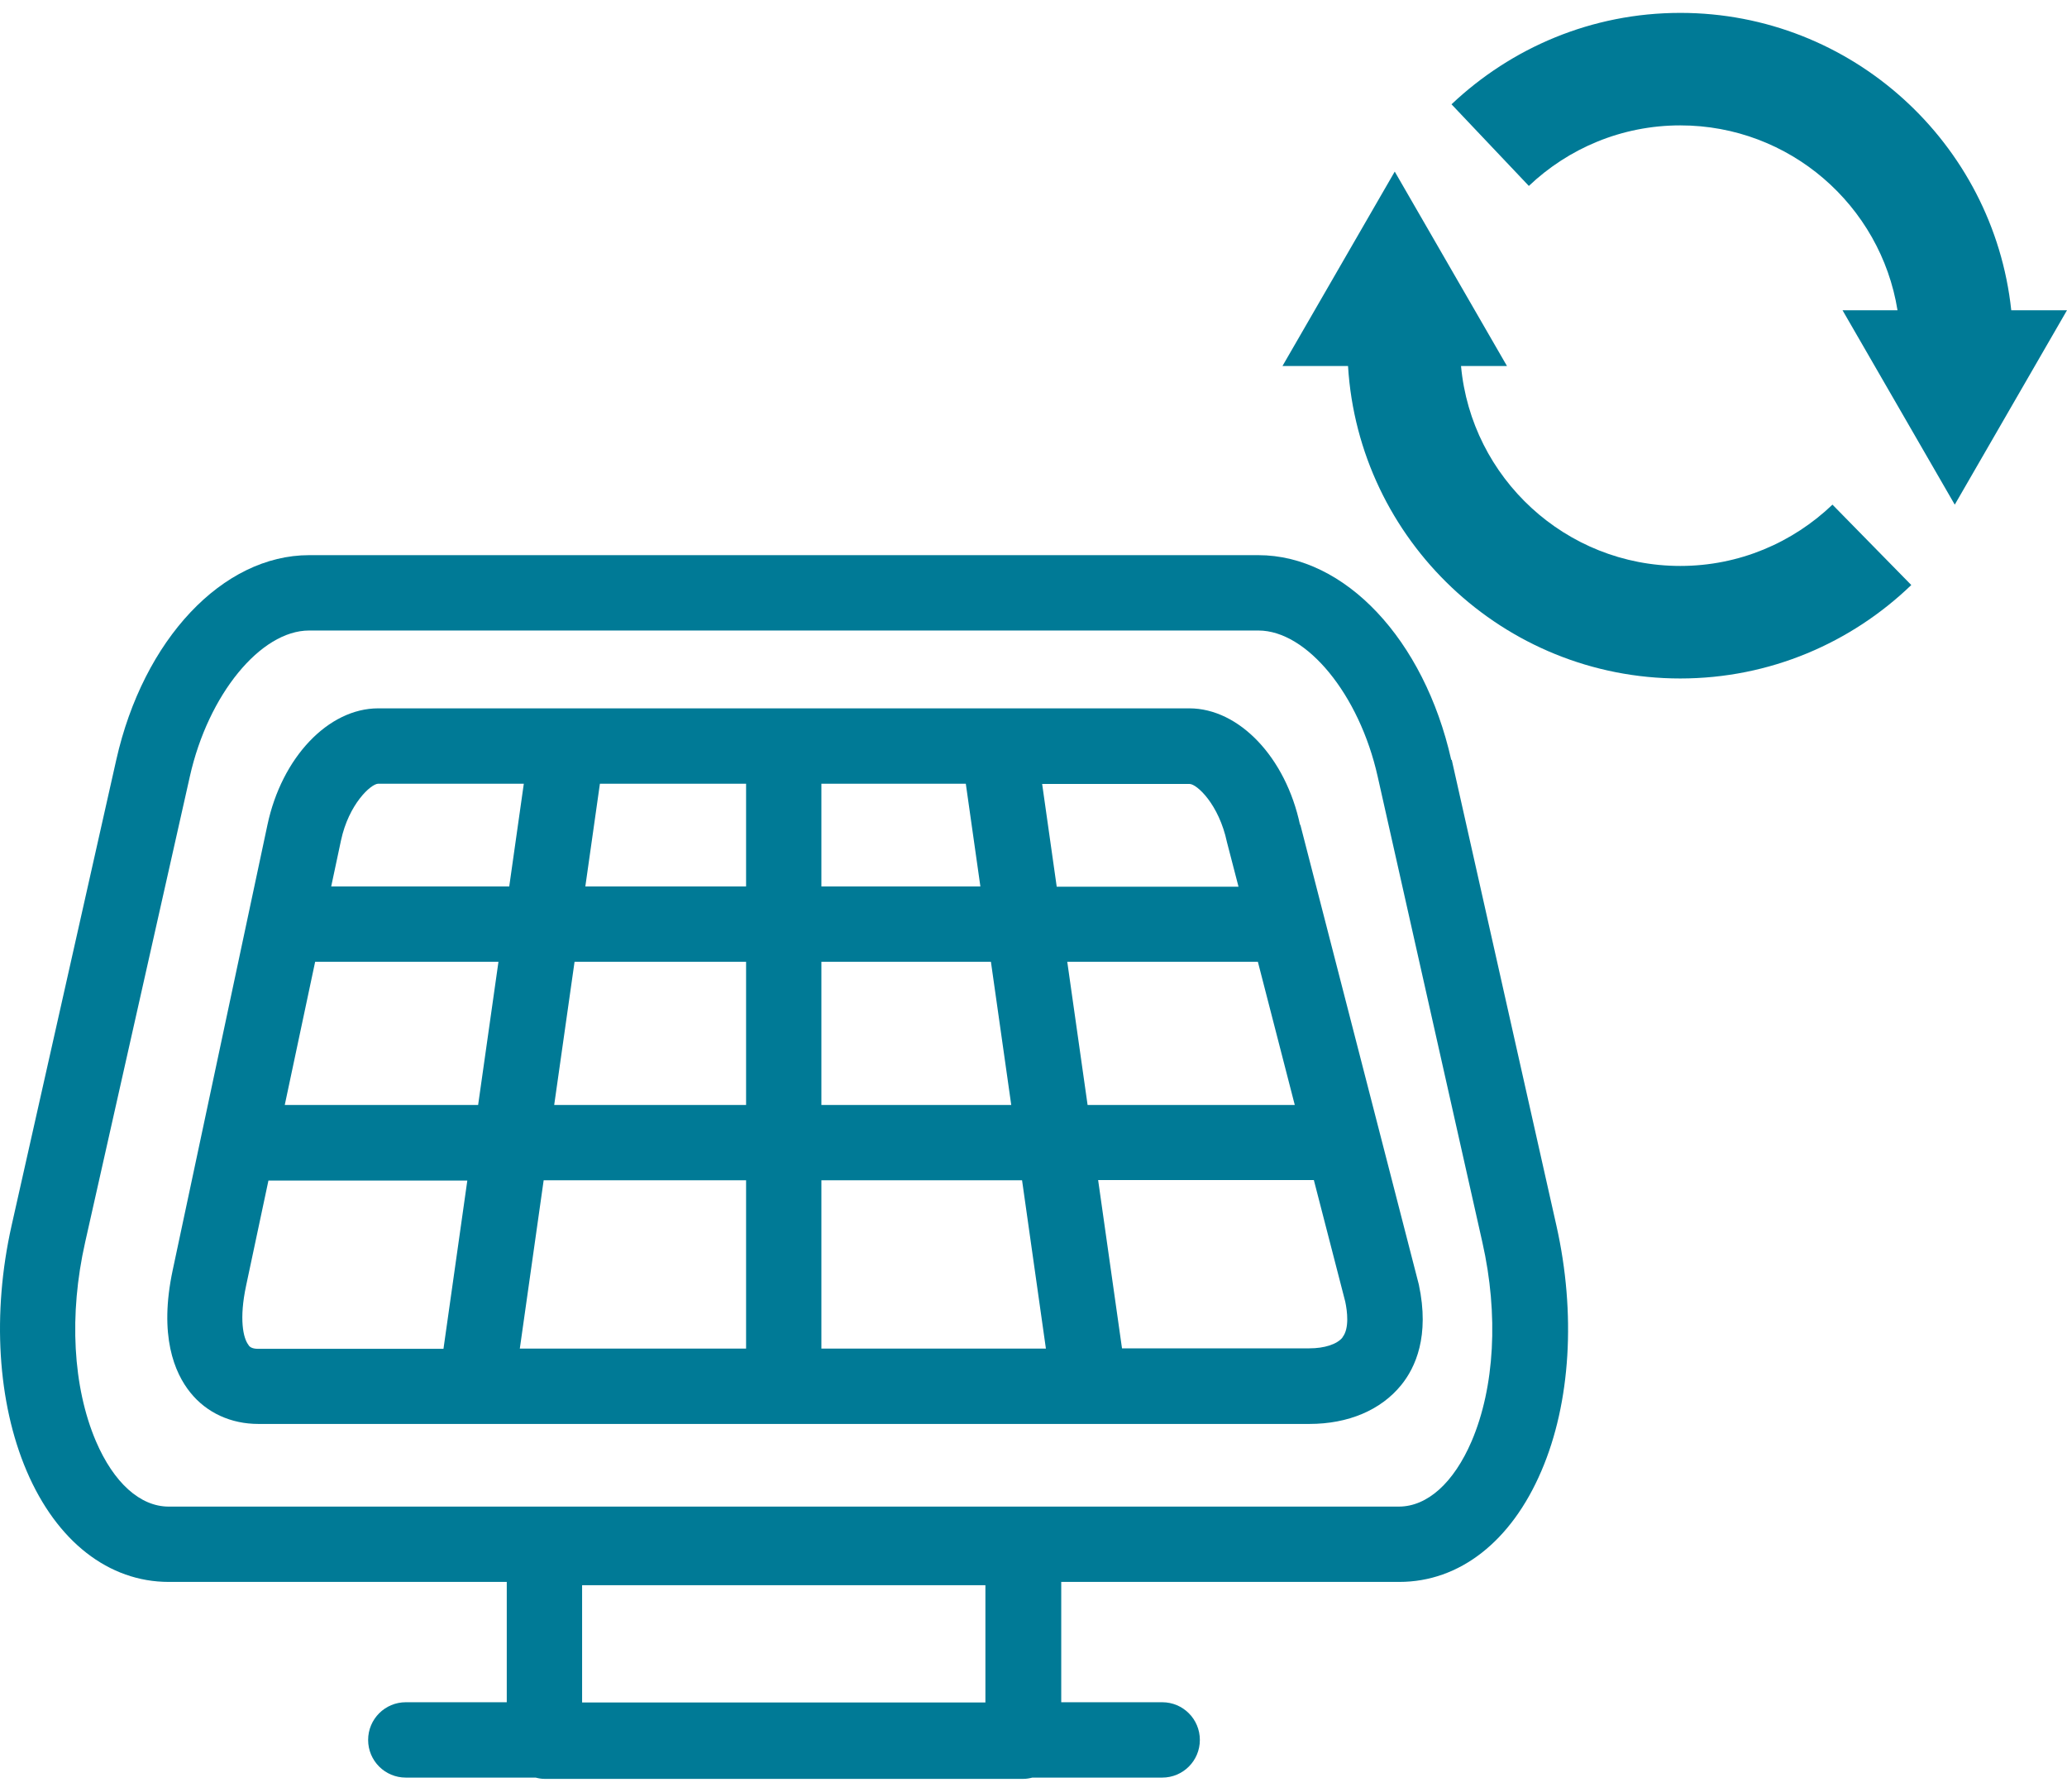 <svg width="60" height="52" viewBox="0 0 60 52" fill="none" xmlns="http://www.w3.org/2000/svg">
<path d="M42.126 22.053C41.339 18.554 39.035 16.112 36.528 16.112H8.973C6.466 16.112 4.162 18.554 3.375 22.053L0.335 35.575C-0.233 38.112 -0.073 40.707 0.773 42.69C1.647 44.738 3.156 45.911 4.899 45.911H14.71V49.403H11.78C11.175 49.403 10.686 49.892 10.686 50.497C10.686 51.102 11.175 51.59 11.78 51.59H15.549C15.636 51.612 15.716 51.627 15.811 51.627H29.705C29.792 51.627 29.88 51.612 29.967 51.59H33.736C34.341 51.59 34.829 51.102 34.829 50.497C34.829 49.892 34.341 49.403 33.736 49.403H30.805V45.911H40.617C42.367 45.911 43.868 44.738 44.743 42.69C45.596 40.707 45.749 38.112 45.18 35.575L42.141 22.053H42.126ZM16.897 49.41V46.006H28.604V49.41H16.897ZM42.717 41.829C42.199 43.032 41.434 43.725 40.603 43.725H4.899C4.067 43.725 3.302 43.032 2.785 41.829C2.114 40.255 1.997 38.155 2.471 36.056L5.511 22.534C6.043 20.157 7.566 18.299 8.973 18.299H36.528C37.935 18.299 39.458 20.157 39.99 22.534L43.03 36.056C43.504 38.155 43.387 40.262 42.717 41.829Z" fill="#007A96"/>
<path d="M37.737 23.941C37.322 21.98 35.966 20.558 34.523 20.558H10.977C9.534 20.558 8.178 21.98 7.763 23.941L5.014 36.858C4.606 38.767 5.066 39.846 5.525 40.415C5.999 41.005 6.706 41.326 7.5 41.326H38.007C39.137 41.326 40.084 40.925 40.675 40.196C41.083 39.693 41.506 38.782 41.185 37.28L37.745 23.933L37.737 23.941ZM16.678 27.913H21.657V32.068H16.087L16.678 27.913ZM13.879 32.068H8.266L9.148 27.913H14.469L13.879 32.068ZM21.657 25.726H16.991L17.414 22.745H21.657V25.726ZM23.843 22.745H28.035L28.458 25.726H23.843V22.745ZM21.657 34.255V39.139H15.089L15.781 34.255H21.657ZM23.843 34.255H29.668L30.36 39.139H23.843V34.255ZM23.843 32.068V27.913H28.764L29.354 32.068H23.843ZM30.98 27.913H36.513L37.584 32.068H31.57L30.98 27.913ZM35.616 24.443L35.951 25.734H30.674L30.251 22.752H34.53C34.741 22.752 35.383 23.343 35.616 24.443ZM10.977 22.745H15.205L14.782 25.726H9.614L9.898 24.392C10.124 23.335 10.766 22.752 10.977 22.745ZM7.216 39.037C7.056 38.84 6.939 38.272 7.143 37.317L7.792 34.263H13.565L12.873 39.146H7.493C7.303 39.146 7.245 39.081 7.216 39.044V39.037ZM38.969 38.818C38.809 39.015 38.444 39.132 38.007 39.132H32.569L31.876 34.248H38.138L39.049 37.776C39.108 38.053 39.173 38.556 38.969 38.811V38.818Z" fill="#007A96"/>
<path d="M48.774 16.425C45.45 16.425 42.709 13.874 42.41 10.623H43.744L40.486 4.98L37.227 10.623H39.13C39.436 15.674 43.642 19.691 48.774 19.691C51.377 19.691 53.738 18.656 55.48 16.979L53.192 14.646C52.04 15.747 50.487 16.425 48.774 16.425Z" fill="#007A96"/>
<path d="M58.382 9.004C57.865 4.157 53.753 0.374 48.775 0.374C46.201 0.374 43.869 1.387 42.134 3.027L44.379 5.396C45.523 4.31 47.069 3.639 48.775 3.639C51.953 3.639 54.592 5.965 55.08 9.004H53.484L56.742 14.646L60 9.004H58.375H58.382Z" fill="#007A96"/>
</svg>
